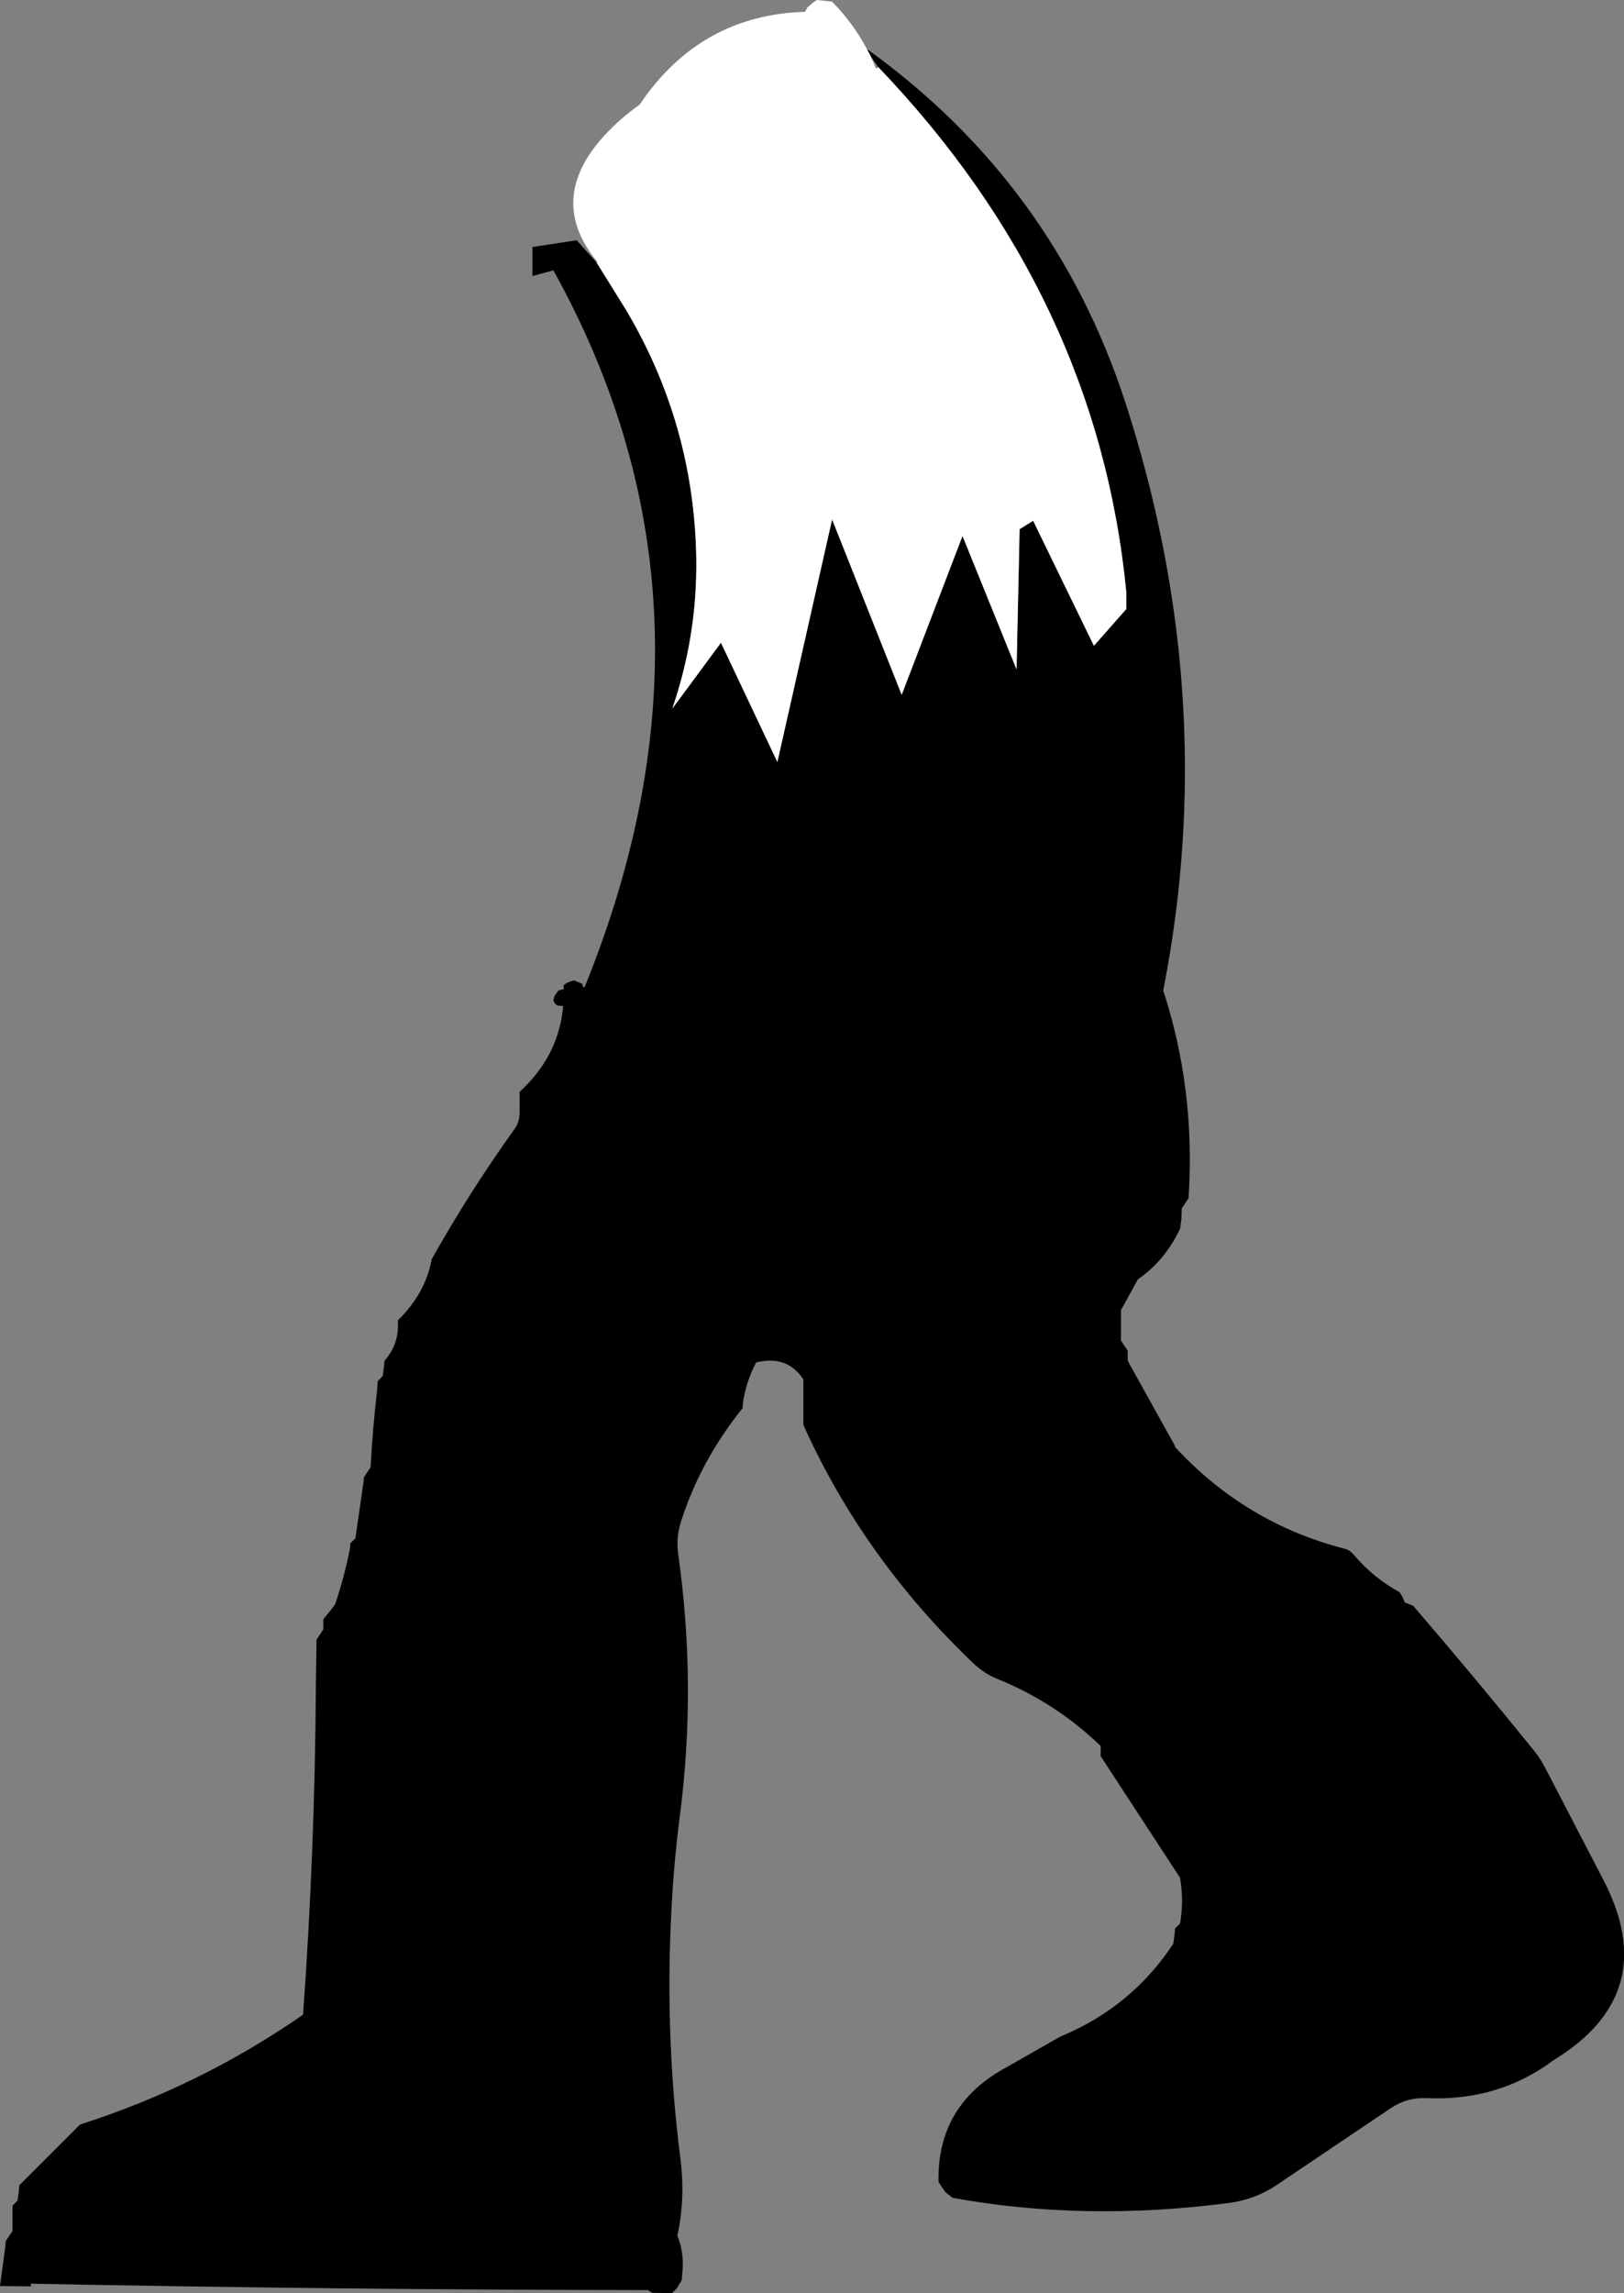 <?xml version="1.0" encoding="UTF-8" standalone="no"?>
<svg xmlns:xlink="http://www.w3.org/1999/xlink" height="339.3px" width="240.35px" xmlns="http://www.w3.org/2000/svg">
  <rect width="100%" height="100%" fill="#808080" stroke="none"/>
  <g transform="matrix(1.0, 0.0, 0.0, 1.0, 64.9, 96.05)">
    <path d="M163.8 165.55 L172.5 182.3 Q181.05 199.0 165.0 208.8 156.9 214.85 146.25 214.4 143.35 214.25 140.9 215.9 L124.05 227.25 Q120.85 229.4 117.0 229.9 95.55 232.7 76.1 229.15 L75.0 228.3 74.0 226.8 Q73.75 215.3 84.2 209.75 L92.0 205.3 Q102.55 200.95 108.75 191.55 L108.95 190.05 109.0 189.3 109.75 188.55 Q110.2 185.95 109.95 183.3 L109.75 181.8 98.0 163.8 98.0 163.05 98.0 162.3 Q91.35 155.85 82.55 152.3 80.75 151.55 79.2 150.1 62.9 134.55 54.0 114.8 L54.0 109.55 54.0 108.05 Q51.6 104.4 47.0 105.55 45.5 108.4 45.05 111.55 L45.0 112.3 Q38.75 120.1 35.9 129.05 35.1 131.45 35.5 134.1 38.25 153.65 35.65 173.15 35.0 178.3 34.65 183.5 33.3 203.85 35.8 223.35 36.55 229.25 35.35 234.75 36.45 237.45 36.05 240.55 L36.0 241.3 35.3 242.5 35.25 242.55 34.55 243.25 31.6 243.2 31.0 242.8 Q-14.7 242.75 -60.35 241.85 L-60.3 242.25 -64.9 242.2 -64.1 236.3 -64.05 235.55 -63.55 234.8 -63.05 234.05 -63.05 231.8 -63.05 230.3 -62.3 229.55 -62.1 228.05 -62.05 227.3 -53.05 218.3 Q-35.25 212.6 -20.05 202.05 -18.3 177.95 -18.15 153.3 L-18.05 146.55 -17.55 145.8 -17.05 145.05 -17.05 144.3 -17.05 143.55 -15.8 142.0 -15.3 141.3 Q-13.9 137.2 -13.1 133.0 L-13.05 132.3 -12.3 131.55 -11.1 123.25 -11.05 122.55 -10.55 121.8 -10.05 121.05 Q-9.75 115.35 -9.1 109.75 L-9.0 108.3 -8.25 107.55 -8.05 106.0 -8.0 105.3 Q-6.0 103.05 -6.0 100.05 L-6.0 99.3 Q-1.95 95.35 -1.0 90.25 4.55 80.35 11.25 71.0 12.0 70.0 12.0 68.5 L12.0 65.5 Q17.8 60.2 18.45 52.8 L17.75 52.75 Q17.35 52.75 17.0 52.0 L17.15 51.35 17.75 50.5 18.55 50.3 18.5 49.75 19.05 49.35 20.0 49.0 21.25 49.5 21.4 50.0 Q63.0 50.0 104.65 50.65 L104.75 50.5 105.95 50.15 106.0 50.0 107.25 50.5 Q111.95 64.85 111.05 80.5 L111.0 81.25 110.5 82.0 110.0 82.75 109.95 84.25 109.75 85.75 Q107.5 90.5 103.5 93.25 L101.45 97.0 101.0 97.8 101.0 100.8 101.0 102.3 101.5 103.05 102.0 103.8 102.0 104.55 102.0 105.3 108.95 117.8 109.0 118.05 Q119.45 129.35 134.1 133.1 134.9 133.3 135.5 134.05 138.35 137.4 142.25 139.55 L142.7 140.3 143.0 141.05 144.25 141.55 Q153.5 152.3 162.15 163.0 163.05 164.1 163.8 165.55" fill="#000000" fill-rule="evenodd" stroke="none"/>
    <path d="M63.95 -87.75 L63.4 -88.8 Q91.1 -68.9 101.65 -36.5 120.5 21.65 99.05 79.4 L95.5 79.75 99.5 53.0 20.8 52.0 Q45.05 -5.55 17.0 -56.05 L13.9 -55.2 13.9 -59.5 20.45 -60.5 23.4 -57.2 27.75 -50.2 Q37.85 -33.2 38.15 -13.35 38.3 -2.0 34.6 8.8 L41.8 -0.95 50.15 16.7 58.25 -19.2 68.55 6.75 77.55 -16.75 85.55 3.0 86.0 -17.75 88.0 -19.0 97.0 -0.5 101.8 -5.95 101.8 -8.35 Q97.55 -52.2 65.1 -86.1 L63.95 -87.75" fill="#000000" fill-rule="evenodd" stroke="none"/>
    <path d="M63.4 -88.8 L63.95 -87.75 64.75 -85.9 65.1 -86.1 Q97.55 -52.2 101.8 -8.35 L101.8 -5.95 97.0 -0.5 88.0 -19.0 86.0 -17.75 85.55 3.0 77.55 -16.75 68.55 6.75 58.25 -19.2 50.15 16.7 41.8 -0.95 34.6 8.8 Q38.3 -2.0 38.15 -13.35 37.85 -33.2 27.75 -50.2 L23.4 -57.2 23.5 -57.3 Q15.9 -66.55 24.55 -76.0 26.9 -78.55 29.75 -80.55 38.7 -93.85 54.25 -94.3 L54.6 -94.95 55.55 -95.75 56.0 -96.05 58.25 -95.8 Q61.35 -92.65 63.4 -88.8" fill="#ffffff" fill-rule="evenodd" stroke="none"/>
  </g>
</svg>
